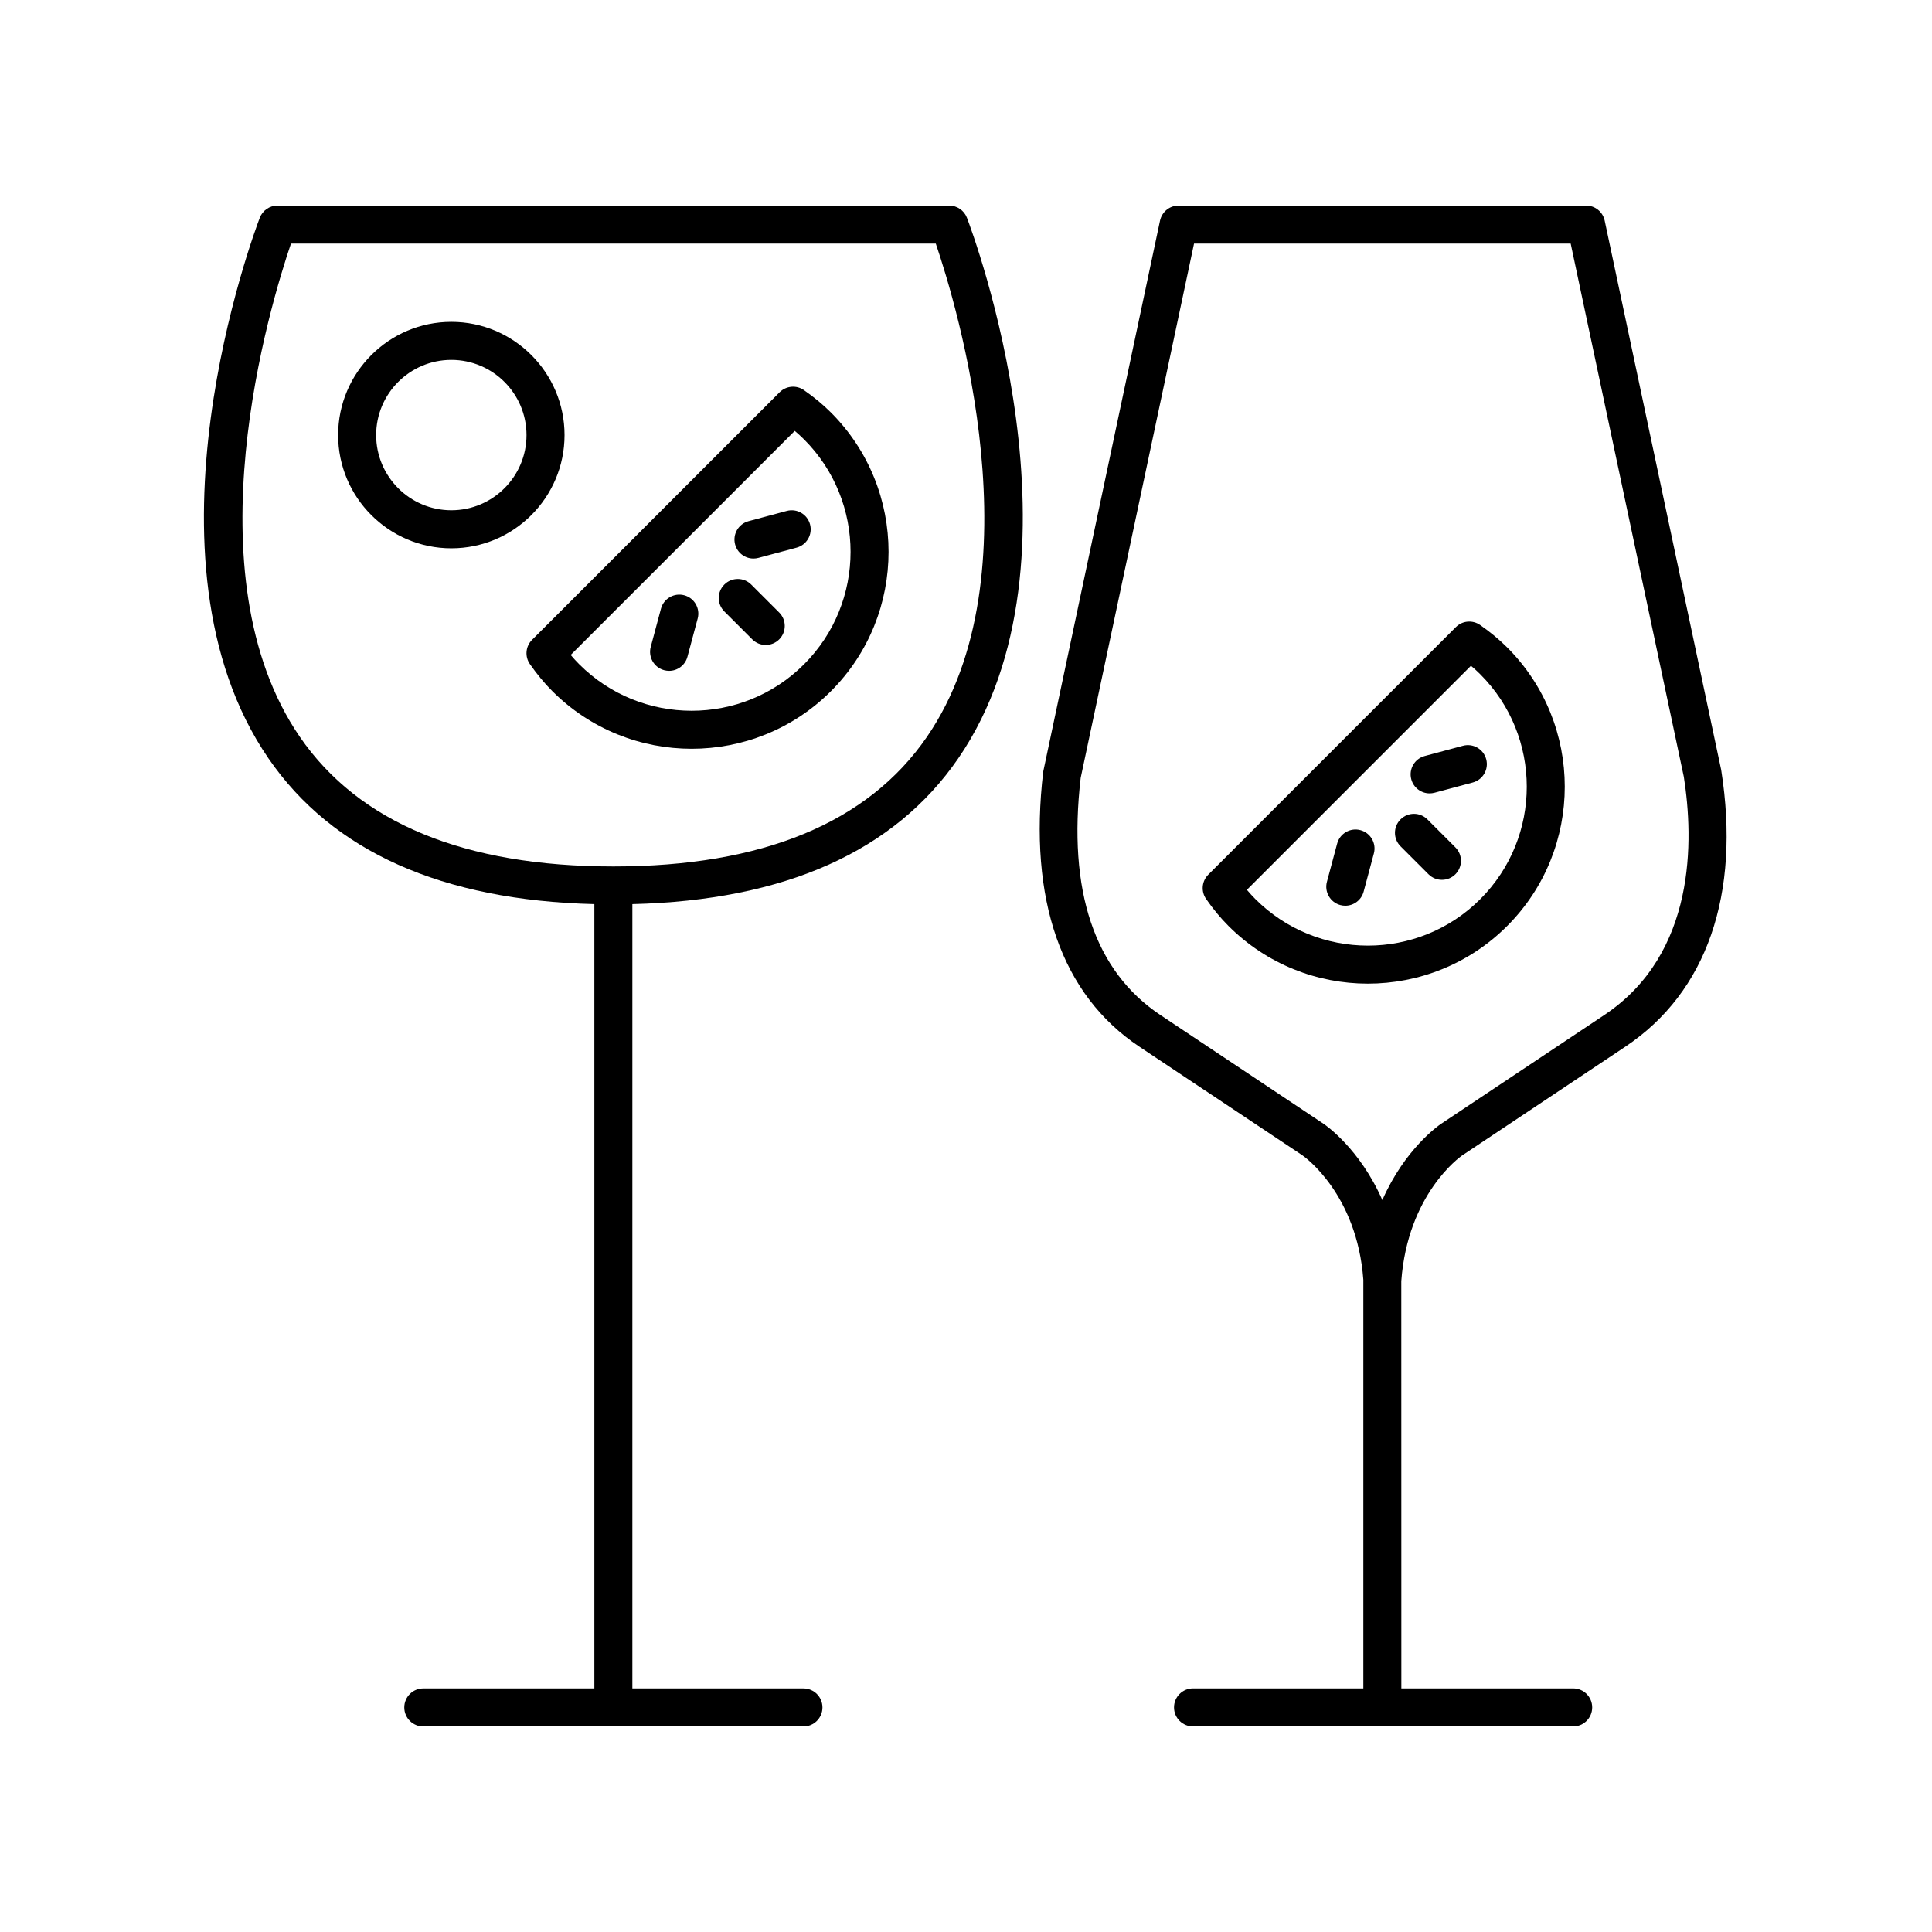 <?xml version="1.0" encoding="UTF-8"?>
<!-- The Best Svg Icon site in the world: iconSvg.co, Visit us! https://iconsvg.co -->
<svg fill="#000000" width="800px" height="800px" version="1.1" viewBox="144 144 512 512" xmlns="http://www.w3.org/2000/svg">
 <g>
  <path d="m343.08 298.91c-1.969-1.969-5.156-1.969-7.125 0s-1.969 5.16 0 7.125l7.414 7.41c0.984 0.984 2.273 1.477 3.562 1.477 1.289 0 2.578-0.492 3.562-1.477 1.969-1.969 1.969-5.16 0-7.125z"/>
  <path d="m352.5 279.4-10.125 2.715c-2.691 0.719-4.285 3.484-3.562 6.168 0.605 2.254 2.637 3.734 4.859 3.734 0.434 0 0.871-0.055 1.309-0.172l10.125-2.715c2.691-0.719 4.285-3.484 3.562-6.168-0.723-2.691-3.473-4.285-6.168-3.562z"/>
  <path d="m325.33 301.75c-2.68-0.719-5.453 0.875-6.168 3.562l-2.711 10.129c-0.719 2.691 0.875 5.453 3.562 6.168 0.438 0.117 0.875 0.172 1.309 0.172 2.223 0 4.262-1.484 4.859-3.734l2.711-10.129c0.719-2.688-0.875-5.449-3.562-6.168z"/>
  <path d="m357.04 247.38c-1.996-1.391-4.707-1.141-6.434 0.574l-65.602 65.602c-1.727 1.727-1.969 4.441-0.57 6.445 1.895 2.711 3.836 5.059 5.945 7.164 10.18 10.18 23.547 15.266 36.914 15.266 13.371 0 26.742-5.086 36.918-15.266 20.355-20.359 20.355-53.48-0.004-73.844-2.133-2.125-4.473-4.066-7.168-5.941zm0.047 72.66c-16.434 16.43-43.152 16.422-59.586 0-0.773-0.773-1.523-1.594-2.262-2.469l59.379-59.379c0.871 0.734 1.691 1.48 2.469 2.258 16.426 16.426 16.426 43.164 0 59.59z"/>
  <path d="m293.61 259.3c0-16.543-13.457-30.004-29.996-30.004-16.543 0-30.004 13.461-30.004 30.004s13.461 30.004 30.004 30.004c16.539 0 29.996-13.461 29.996-30.004zm-30 19.926c-10.988 0-19.926-8.941-19.926-19.926 0-10.988 8.941-19.926 19.926-19.926 10.988 0 19.922 8.941 19.922 19.926 0 10.988-8.934 19.926-19.922 19.926z"/>
  <path d="m395.55 198.48h-178c-2.086 0-3.957 1.285-4.703 3.234-1.406 3.664-34.047 90.387 2.316 143.29 16.941 24.656 46 37.605 86.348 38.598v207.85h-45.332c-2.785 0-5.039 2.254-5.039 5.039s2.254 5.039 5.039 5.039h100.74c2.785 0 5.039-2.254 5.039-5.039s-2.254-5.039-5.039-5.039h-45.336v-207.85c40.344-0.992 69.406-13.941 86.348-38.598 36.363-52.906 3.723-139.62 2.316-143.29-0.746-1.953-2.617-3.234-4.703-3.234zm-5.926 140.83c-15.66 22.766-43.605 34.309-83.07 34.309s-67.41-11.543-83.07-34.309c-29.652-43.113-7.828-114.75-2.371-130.76h170.88c5.453 16.012 27.281 87.645-2.371 130.76z"/>
  <path d="m600.14 348.06-30.883-145.59c-0.496-2.332-2.547-3.992-4.93-3.992h-107.98c-2.383 0-4.434 1.664-4.93 3.996l-30.957 146.04c-3.961 33.914 4.852 59.109 25.48 72.859l43.238 28.82c0.59 0.41 14.449 10.273 16.121 32.961v0.059 108.23h-45.133c-2.785 0-5.039 2.254-5.039 5.039s2.254 5.039 5.039 5.039h100.74c2.785 0 5.039-2.254 5.039-5.039s-2.254-5.039-5.039-5.039h-45.535l-0.016-107.92c1.688-23.055 15.547-32.918 16.09-33.293l43.285-28.855c21.57-14.379 30.605-40.324 25.406-73.316zm-30.992 64.934-43.312 28.871c-0.531 0.363-9.539 6.598-15.5 20.164-5.965-13.566-14.973-19.809-15.523-20.176l-43.285-28.855c-17.516-11.68-24.602-32.98-21.137-62.848l30.043-141.6h99.812l29.988 141.33c2.609 16.582 3.344 46.824-21.086 63.109z"/>
  <path d="m522.28 361.15c-1.969-1.969-5.156-1.969-7.125 0s-1.969 5.156 0 7.125l7.414 7.414c0.984 0.984 2.273 1.477 3.562 1.477 1.289 0 2.578-0.492 3.562-1.477 1.969-1.969 1.969-5.156 0-7.125z"/>
  <path d="m531.69 341.64-10.125 2.711c-2.688 0.719-4.281 3.484-3.562 6.168 0.602 2.25 2.637 3.734 4.859 3.734 0.434 0 0.871-0.055 1.309-0.172l10.125-2.711c2.688-0.719 4.281-3.484 3.562-6.168-0.715-2.684-3.469-4.289-6.168-3.562z"/>
  <path d="m504.53 364c-2.68-0.723-5.453 0.875-6.168 3.562l-2.711 10.125c-0.719 2.688 0.875 5.453 3.562 6.168 0.438 0.117 0.875 0.172 1.309 0.172 2.223 0 4.262-1.484 4.859-3.734l2.711-10.125c0.719-2.688-0.875-5.449-3.562-6.168z"/>
  <path d="m536.25 309.63c-2.012-1.402-4.723-1.16-6.445 0.57l-65.602 65.598c-1.723 1.723-1.969 4.434-0.574 6.434 1.875 2.699 3.824 5.047 5.949 7.172 10.18 10.18 23.547 15.266 36.918 15.266 13.367 0 26.734-5.086 36.914-15.266 20.359-20.355 20.359-53.48 0-73.836-2.106-2.102-4.449-4.043-7.16-5.938zm0.039 72.652c-16.434 16.43-43.152 16.418-59.586 0-0.777-0.777-1.531-1.598-2.262-2.469l59.379-59.379c0.875 0.738 1.699 1.492 2.469 2.262 16.426 16.43 16.426 43.16 0 59.586z"/>
 </g>
</svg>